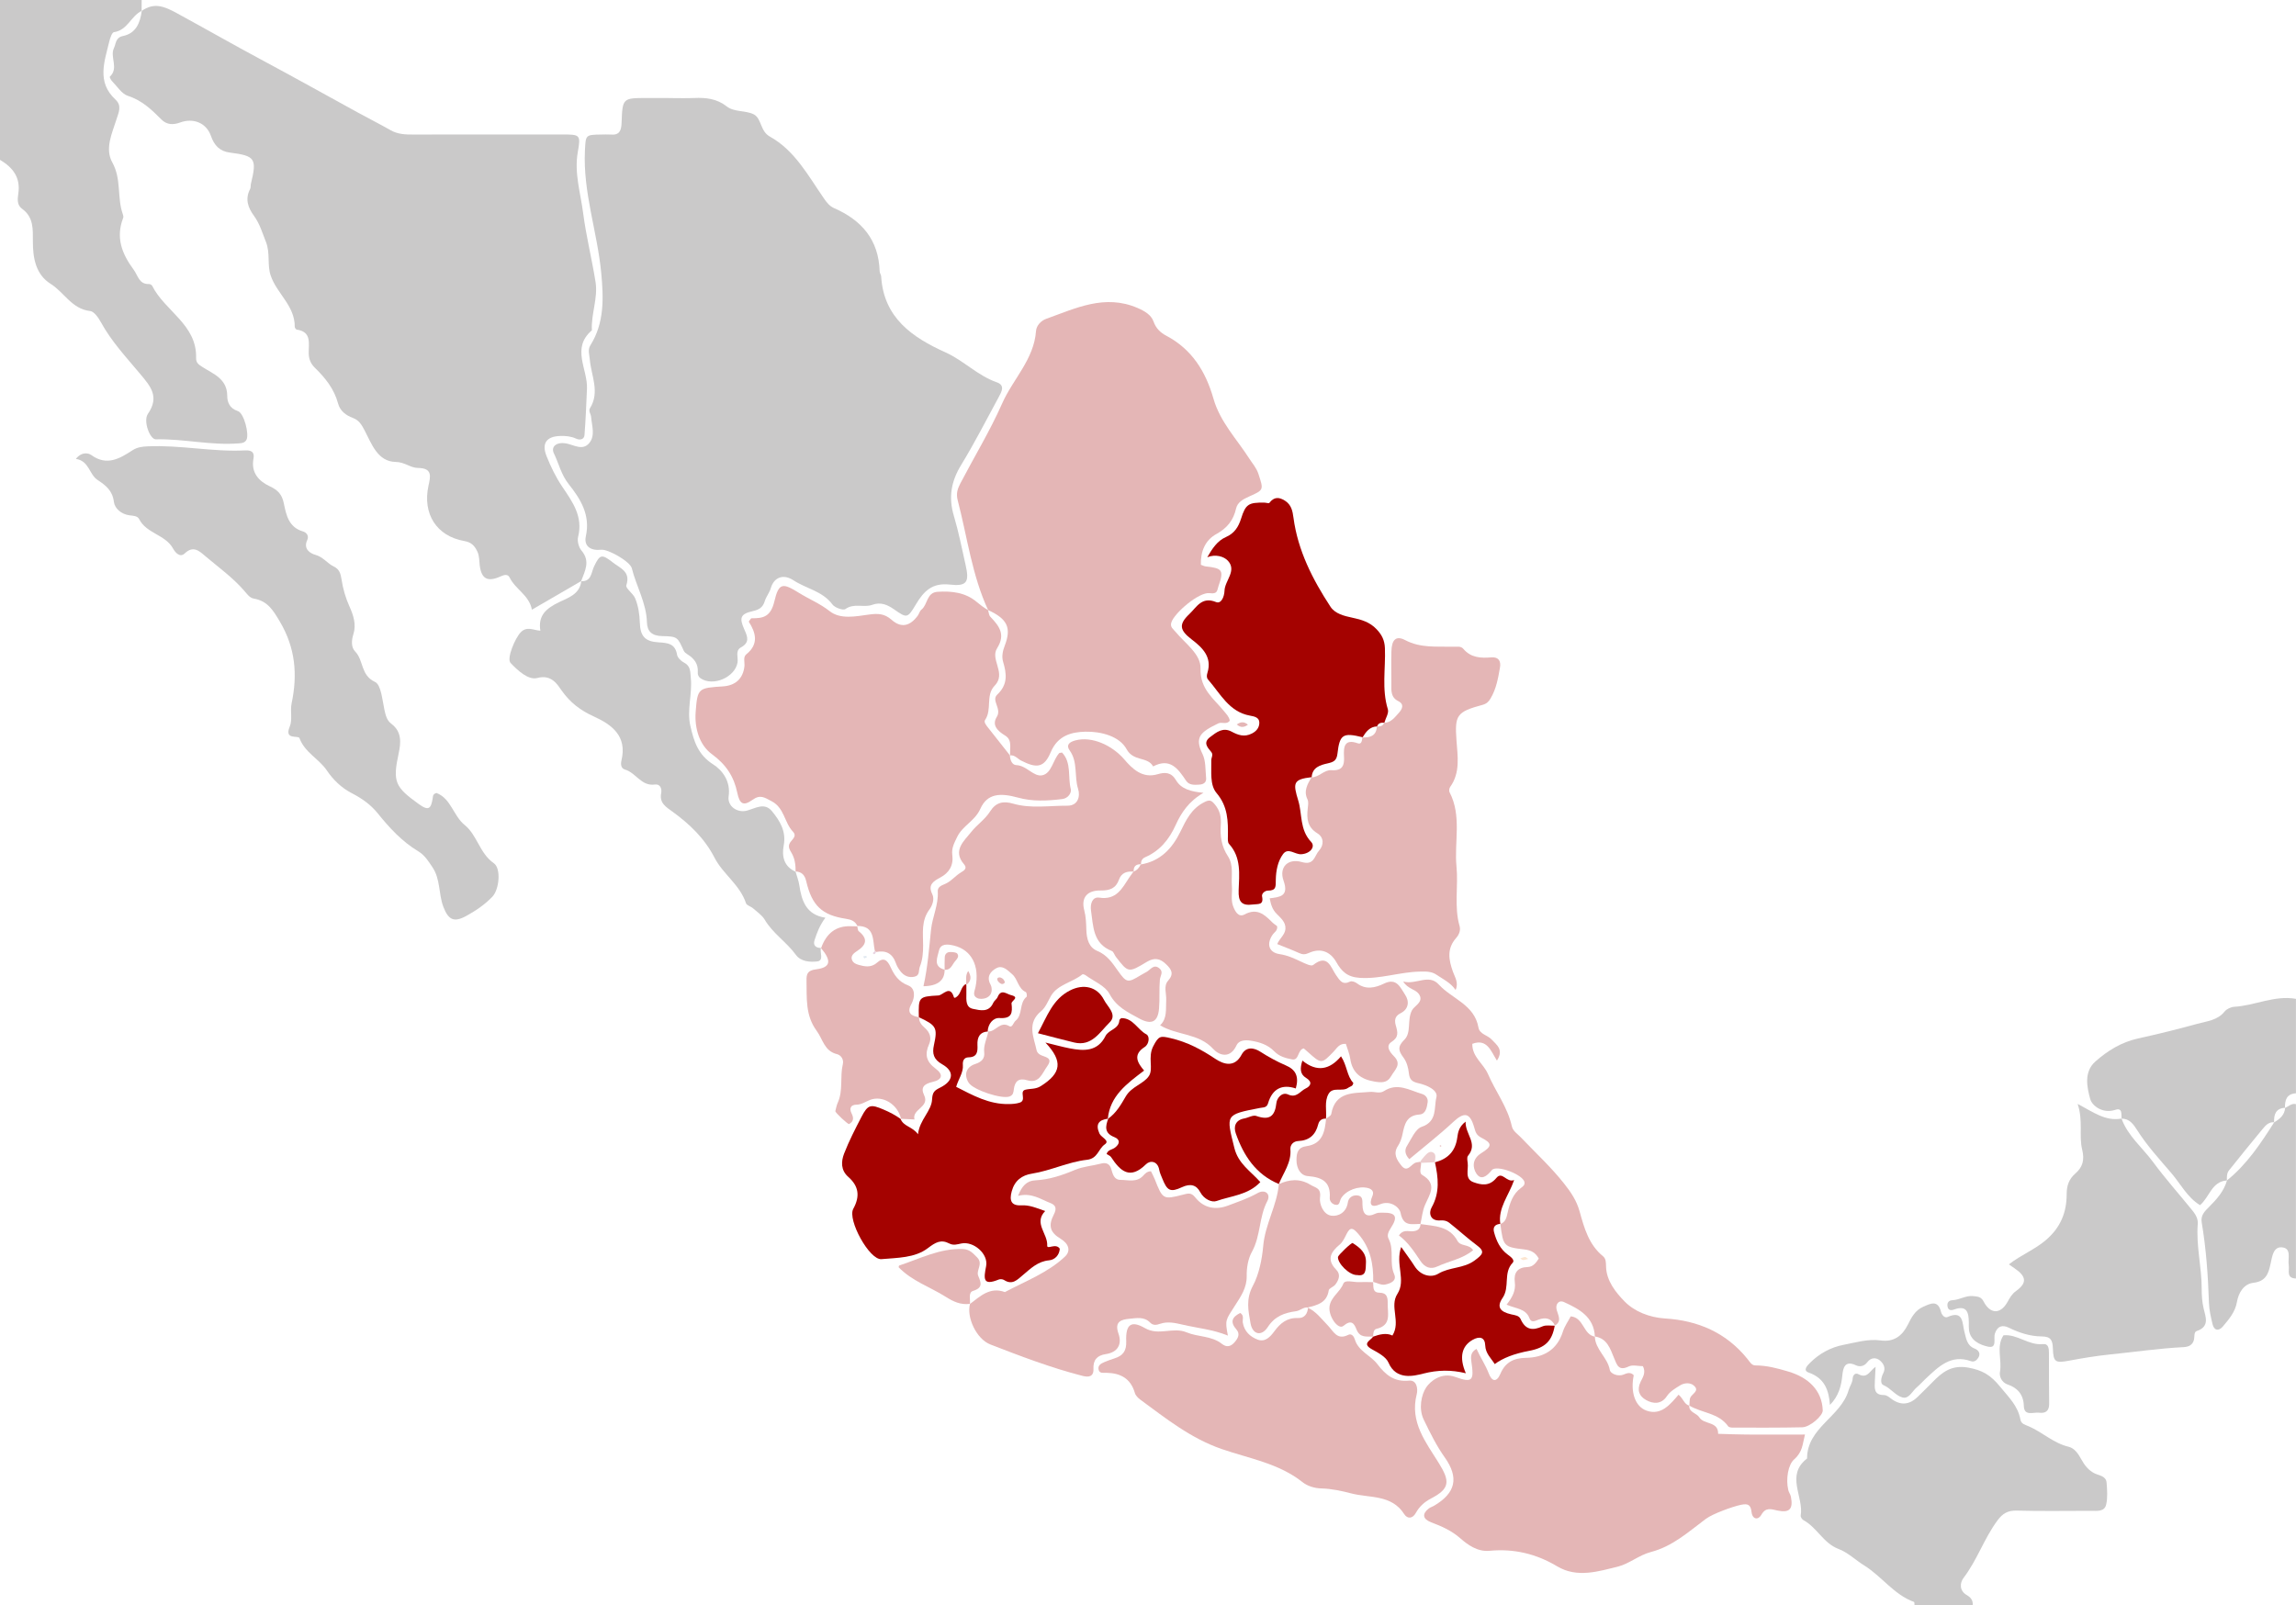 <svg xmlns="http://www.w3.org/2000/svg" id="Capa_1" data-name="Capa 1" viewBox="0 0 407.78 285.19">
  <defs fill="#000000">
    <style>
      .cls-1 {
        fill: #a40200;
      }

      .cls-2 {
        fill: #cac9c9;
      }

      .cls-3 {
        fill: #a40200;
      }

      .cls-4 {
        fill: #e4b6b6;
      }

      .cls-5 {
        fill: #fce6d1;
      }

      .cls-6 {
        fill: #e0e8f0;
      }

      .cls-7 {
        fill: #eccdce;
      }

      .cls-8 {
        fill: #e8d4e1;
      }
    </style>
  </defs>
  <path class="cls-2" d="M25.16,0c0,.65,0,1.3-.01,1.95l.02-.02c-1.9.89-2.52,3.45-4.93,3.78-.35.05-.68,1.05-.83,1.66-.85,3.55-2.27,7.18,1.08,10.3,1.19,1.1.61,2.23.2,3.52-.77,2.49-2.12,5.19-.73,7.69,1.64,2.95.8,6.23,1.86,9.19.07.2.13.45.06.63-1.35,3.48-.25,6.35,1.86,9.21.81,1.1.94,2.61,2.75,2.55.18,0,.46.15.54.31,2.24,4.5,7.97,6.88,7.8,12.83-.02.84.42,1.15,1.16,1.62,1.92,1.22,4.36,2.07,4.37,5.11,0,1.07.4,2.22,1.87,2.69,1.12.35,2.05,4.11,1.55,5.09-.3.57-.81.61-1.35.65-4.95.4-9.82-.83-14.76-.72-1.04.02-2.28-3.24-1.4-4.52,2.1-3.06.47-4.9-1.43-7.16-2.43-2.9-5.04-5.7-6.89-9.07-.45-.82-1.22-1.96-1.95-2.04-3.26-.36-4.6-3.33-7.01-4.83-2.65-1.65-3.16-4.62-3.15-7.54,0-2.19.14-4.31-1.92-5.79-.93-.67-.81-1.75-.67-2.68.44-2.87-.97-4.67-3.26-6.02V0h25.16Z" fill="#000000"/>
  <path class="cls-2" d="M340.03,285.19c-.03-.21,0-.58-.09-.61-3.59-1.31-5.74-4.56-8.87-6.5-1.54-.95-2.85-2.28-4.57-2.93-2.66-1.01-3.8-3.81-6.21-5.11-.24-.13-.52-.56-.48-.79.58-3.36-2.74-7.17,1.13-10.15,0-5.52,6.02-7.4,7.38-12.14.19-.67.67-1.29.72-2.06.04-.6.42-1.1,1.05-.77,1.57.83,1.97-.61,3.02-1.33-.05.86-.1,1.72-.13,2.59-.05,1.2-.2,2.46,1.65,2.43.37,0,.79.3,1.12.55q2.56,2.03,4.88-.27c.84-.83,1.69-1.65,2.52-2.5,1.74-1.79,3.39-3.17,6.36-2.66,2.55.45,4.01,1.31,5.71,3.39,1.53,1.88,3.18,3.41,3.62,5.88.13.75.88.91,1.44,1.15,2.45,1.05,4.42,3.01,7.12,3.65,1.02.24,1.73,1.26,2.24,2.22.58,1.07,1.32,2.01,2.4,2.52.86.41,2,.44,2.1,1.66.1,1.28.2,2.61-.07,3.84-.3,1.35-1.63,1.14-2.69,1.14-4.41,0-8.81.08-13.22-.04-1.59-.04-2.51.53-3.42,1.77-2.36,3.19-3.59,7.02-6.01,10.19-.66.87-.79,2.27.6,3.06.71.41,1.12.98,1.03,1.84h-10.32Z" fill="#000000"/>
  <path class="cls-2" d="M376.82,198.74c-.13-.74.24-2.04-1.18-1.57-2.17.71-4.07-.71-4.41-1.94-.57-2.09-1.17-4.81.92-6.66,2.17-1.92,4.61-3.43,7.53-4.08,3.54-.78,7.06-1.65,10.56-2.61,1.71-.47,3.59-.61,4.86-2.19.37-.45,1.11-.8,1.7-.84,3.69-.21,7.17-2.09,10.97-1.41v16.78c-1.67.1-1.98,1.22-1.95,2.6l.03-.03c-1.69.1-2.02,1.21-1.96,2.61l.03-.03c-.99-.1-1.56.57-2.09,1.21-2.01,2.42-3.98,4.87-5.95,7.33-.42.53-.39,1.18-.37,1.82l.02-.03c-2.73.16-3.09,2.95-4.8,4.39-2.27-1.39-3.44-3.77-5.06-5.66-2.13-2.49-4.37-4.92-6.14-7.73-.59-.93-1.33-2.01-2.73-1.97l.03.03Z" fill="#000000"/>
  <path class="cls-2" d="M407.78,227.12c-1.79-.05-1.14-1.44-1.29-2.38-.19-1.17.56-3.01-1.22-3.16-1.52-.13-1.72,1.64-1.99,2.85-.38,1.75-.78,3.18-3.06,3.45-1.7.2-2.64,1.73-2.93,3.42-.31,1.78-1.43,3.08-2.52,4.36-.7.83-1.54.75-1.82-.46-.29-1.24-.59-2.5-.63-3.77-.16-4.79-.49-9.56-1.29-14.3-.21-1.24.57-1.99,1.34-2.76,1.36-1.36,2.63-2.78,3.16-4.7l-.02.03c3.55-2.85,6.01-6.58,8.41-10.35l-.03.03c1.02-.6,1.89-1.3,1.96-2.61l-.03.03c.65-.22,1.16-.86,1.95-.66v30.97Z" fill="#000000"/>
  <path class="cls-2" d="M118.77,17.42c1.51,0,3.01.05,4.52-.01,2.08-.09,4.01.11,5.76,1.48,1.38,1.08,3.39.68,4.83,1.43,1.4.73,1.12,2.98,2.83,3.93,4.48,2.49,6.82,6.96,9.61,10.98.51.73.98,1.37,1.81,1.74,4.91,2.14,7.93,5.64,8.1,11.22,0,.31.25.61.27.92.44,7.35,5.54,10.84,11.43,13.49,3.23,1.46,5.71,4.13,9.09,5.31,1.56.54.85,1.7.35,2.64-2.19,4.03-4.27,8.13-6.66,12.04-1.79,2.92-2.28,5.77-1.3,9.05.85,2.85,1.42,5.79,2.08,8.7.7,3.06.25,3.86-2.8,3.51-3.11-.36-4.63,1.16-6.03,3.53-1.5,2.53-1.62,2.43-3.87.87-1.17-.81-2.35-1.36-3.89-.8-1.49.54-3.21-.36-4.76.75-.39.28-1.87-.24-2.29-.81-1.77-2.4-4.68-2.81-6.94-4.31-1.72-1.13-3.42-.61-4.01,1.39-.25.86-.82,1.5-1.06,2.28-.36,1.19-1,1.55-2.2,1.83-2.12.49-2.38,1.16-1.44,3.25.6,1.33.97,2.31-.62,3.19-1.04.57-.44,1.77-.59,2.67-.45,2.63-4.33,4.31-6.55,2.82-.4-.27-.55-.67-.51-1.1.1-1.47-.64-2.43-1.82-3.16-.26-.16-.55-.38-.67-.64-1.1-2.42-1.09-2.56-3.84-2.61-1.8-.03-2.66-.84-2.7-2.43-.1-3.45-1.88-6.4-2.69-9.63-.3-1.18-4.2-3.41-5.43-3.28-1.91.21-3.11-.65-2.73-2.4.84-3.77-.95-6.62-3.05-9.26-1.33-1.67-1.75-3.66-2.63-5.47-.57-1.18.47-2.04,2.11-1.77,1.43.24,2.98,1.39,4.18-.06,1.1-1.33.45-3.08.32-4.66-.04-.51-.51-1.01-.19-1.53,1.8-2.9.19-5.8-.04-8.68-.07-.85-.4-1.68.1-2.48,2.52-4.01,2.35-8.42,1.93-12.88-.69-7.29-3.27-14.33-2.89-21.77.14-2.75.09-2.76,2.91-2.8.54,0,1.08-.04,1.61,0,1.6.16,1.94-.66,1.99-2.12.15-4.37.21-4.37,4.51-4.37,1.29,0,2.58,0,3.87,0Z" fill="#000000"/>
  <path class="cls-2" d="M25.15,1.95c2.21-1.56,3.98-.85,6.26.39,5.26,2.87,10.46,5.84,15.75,8.67,5.47,2.93,10.88,5.96,16.32,8.94,1.96,1.07,3.95,2.08,5.89,3.18,1.28.73,2.63.78,4.04.77,8.81-.02,17.61-.01,26.42-.01,3.2,0,3.34.03,2.79,3.12-.66,3.73.49,7.26.95,10.85.53,4.1,1.55,8.13,2.2,12.22.46,2.89-.81,5.7-.65,8.6-3.71,3.17-.72,6.9-.87,10.37-.12,2.75-.23,5.5-.44,8.24-.07.84-.88.92-1.49.63-.92-.42-1.85-.5-2.82-.47-2.41.07-3.34,1.28-2.44,3.55.75,1.88,1.65,3.75,2.78,5.43,1.85,2.74,3.75,5.33,2.83,8.96-.18.73.12,1.84.61,2.42,1.62,1.91.59,3.64-.07,5.44l.03-.03c-2.84,1.65-5.69,3.3-8.77,5.09-.48-2.58-2.93-3.6-3.96-5.72-.32-.65-.96-.49-1.66-.17-2.26,1.01-3.33.41-3.64-1.92-.11-.84-.04-1.7-.43-2.52-.49-1.03-1.05-1.65-2.33-1.87-4.93-.87-7.43-4.84-6.35-9.82.35-1.61.77-3.14-1.86-3.16-1.32,0-2.35-1.04-3.96-1.07-3.21-.05-4.27-3.2-5.53-5.61-.53-1.02-1.01-1.81-2.06-2.2-1.27-.47-2.29-1.25-2.65-2.58-.69-2.56-2.25-4.52-4.09-6.31-.73-.71-1.09-1.5-1.12-2.55-.05-1.71.61-3.87-2.14-4.26-.14-.02-.34-.33-.34-.5.04-3.72-3.19-5.9-4.27-9.09-.66-1.94-.05-3.99-.85-5.99-.63-1.59-1.1-3.23-2.11-4.61-1.09-1.49-1.62-3-.7-4.78.14-.27.07-.64.15-.95,1.08-4.45.77-4.95-3.72-5.52-1.84-.23-2.8-1.29-3.38-2.95-.81-2.32-3.11-3.27-5.5-2.39-1.17.43-2.33.43-3.29-.53-1.74-1.75-3.46-3.41-5.96-4.21-1.1-.35-1.9-1.68-2.81-2.6-.21-.21-.47-.74-.41-.8,1.66-1.51-.03-3.5.74-5.09.38-.78.25-1.86,1.6-2.14,2.32-.48,3.06-2.35,3.34-4.47l-.02.02Z" fill="#000000"/>
  <path class="cls-4" d="M175.51,108.41c-2.89-6.22-3.71-13-5.42-19.55-.32-1.23,0-2.06.48-3,2.47-4.73,5.27-9.33,7.41-14.17,1.91-4.34,5.66-7.83,6.02-12.88.07-1.02.95-1.86,1.78-2.16,5.25-1.88,10.42-4.46,16.26-1.94,1.28.55,2.42,1.24,2.83,2.4.45,1.27,1.29,2.02,2.27,2.53,4.59,2.42,7.02,6.42,8.38,11.19,1.18,4.13,4.14,7.17,6.37,10.65.57.89,1.26,1.63,1.61,2.7.93,2.85,1,2.85-1.67,4.03-1.02.45-2.05,1.02-2.29,2.1-.48,2.12-1.58,3.49-3.51,4.56-1.99,1.09-2.82,3.1-2.75,5.46.28.09.57.26.87.29,2.99.31,3.25.7,2.26,3.5-.26.73-.11,1.46-1.56,1.25-1.87-.27-6.34,3.55-6.83,5.25-.23.79.38,1.16.77,1.63,1.7,2.06,4.51,3.96,4.43,6.49-.11,3.74,2.41,5.39,4.23,7.67.41.51.85.92.96,1.61-.53.77-1.39.18-2.02.48-3.25,1.56-4.26,2.48-2.82,5.44.6,1.23.5,2.81.64,4.24.08.77-.4,1.15-1.17,1.2-.88.06-1.83.13-2.37-.67-1.43-2.13-2.84-4.16-5.87-2.56-.98-1.8-3.48-.81-4.71-3.06-1.28-2.34-4.59-3.17-7.32-3.11-2.41.06-4.89.63-6.15,3.63-1.17,2.79-2.5,2.92-5.27,1.5-.65-.33-1.11-1.03-1.97-.92l.03.03c-.13-1.23.47-2.72-.89-3.55-1.35-.82-2.41-1.84-1.48-3.33.91-1.46-1.03-2.9.07-3.94,1.91-1.8,1.69-3.69,1.04-5.86-.26-.88-.08-1.87.29-2.82,1.24-3.2.47-4.78-2.94-6.34l.03.03Z" fill="#000000"/>
  <path class="cls-4" d="M179.36,134.19c.04.82.38,1.7,1.15,1.73,1.84.07,3.08,2.14,4.62,1.8,1.64-.36,1.86-2.67,2.98-3.92.05-.06.19-.05.51-.12,1.73,1.81,1,4.35,1.56,6.51.15.6-.43,1.63-1.53,1.76-2.64.32-5.28.46-7.85-.26-3.15-.87-5.46-.75-6.68,1.98-.98,2.19-3.12,2.96-4.12,5-.54,1.1-1.02,2.03-.87,3.18.25,1.88-.55,3.19-2.12,4.03-1.25.67-2.25,1.29-1.44,2.95.48.97-.07,2.16-.49,2.72-1.5,2.02-1.13,4.22-1.13,6.4,0,1.29-.09,2.55-.58,3.77-.26.65.06,1.57-.98,1.79-1.08.22-1.9-.21-2.52-1.04-.32-.42-.6-.9-.77-1.4-.6-1.72-1.79-2.3-3.52-1.95l-.21-.21c-.41-1.92.04-4.44-3.12-4.42l.03.02c-.39-.88-1.11-1.15-2.02-1.29-4.26-.64-6.05-2.32-7.07-6.67-.26-1.11-.8-1.69-1.91-1.74l.03.03c0-1.19-.13-2.35-.77-3.4-.27-.45-.56-.91-.35-1.5.26-.73,1.51-1.29.63-2.21-1.53-1.62-1.51-4.24-3.8-5.41-1.2-.62-1.96-1.25-3.38-.23-1.65,1.18-2.29.71-2.7-1.28-.6-2.88-2-5.01-4.52-6.85-2.22-1.62-3.08-4.64-2.87-7.46.32-4.29.48-4.28,4.86-4.57,2.21-.15,3.54-1.37,3.8-3.53.09-.73-.28-1.67.33-2.16,2.29-1.84,1.68-3.86.44-5.82.25-.31.38-.6.5-.59,2.12.03,3.41-.3,4.05-3.01.79-3.36,1.5-3.28,4.39-1.49,1.78,1.11,3.71,1.88,5.42,3.23,1.91,1.51,4.61.94,6.94.62,1.6-.22,2.78-.22,4.09.94,1.69,1.49,3.25,1.11,4.62-.74.25-.34.35-.84.67-1.09,1.13-.9.88-3.03,2.85-3.16,2.51-.16,4.95.11,6.94,1.79.66.55,1.32,1.06,2.06,1.47l-.03-.03c.13.4.14.92.4,1.19,1.55,1.63,2.77,3.14,1.21,5.6-1.2,1.89,1.31,4.12-.06,6.19-.12.18-.26.34-.41.5-1.61,1.72-.39,4.22-1.67,6.06-.27.39.24.99.58,1.42,1.29,1.62,2.57,3.25,3.85,4.88l-.03-.03Z" fill="#000000"/>
  <path class="cls-4" d="M300.01,249.69c-.05,1.25,1.31,1.31,1.79,2.09.82,1.34,3.39.65,3.35,2.93,1.71.05,3.42.12,5.14.13,3.32.02,6.64,0,10.28,0-.45,1.73-.38,3.05-1.93,4.42-1.05.92-1.49,3.44-1.04,5.42.09.41.38.78.47,1.19.42,2.16-.2,2.91-2.32,2.48-1.21-.25-2.12-.68-2.95.78-.54.94-1.56.79-1.71-.49-.15-1.28-.57-1.59-1.88-1.32-1.48.31-4.99,1.57-6.26,2.51-3.05,2.28-5.89,4.88-9.76,5.88-2.04.53-3.9,2.1-5.75,2.56-3.48.86-7.32,2.11-10.88-.02-3.72-2.24-7.72-3.17-12.01-2.76-2.16.21-3.91-1.1-5.17-2.2-1.62-1.42-3.34-2.15-5.22-2.87-1.5-.57-1.62-1.51-.38-2.46.25-.19.58-.28.86-.44,3.91-2.28,4.52-5.01,1.94-8.64-1.48-2.08-2.6-4.38-3.71-6.67-.96-1.97-.44-4.43.43-5.75.67-1.01,2.64-2.77,5.18-1.85,3.05,1.11,3.34.62,2.85-2.66-.13-.86-.19-1.74.91-2.33.67,1.5,1.59,2.84,2.18,4.39.5,1.32,1.35,1.71,2.07.01.85-1.99,2.32-2.78,4.55-2.81,3.1-.05,5.51-1.41,6.53-4.64.31-.99.95-1.87,1.4-2.73,2.37.24,2.18,3.26,4.3,3.61l-.02-.02c.07,2.32,2.26,3.69,2.66,5.94.11.62,1.41,1.26,2.49.79.61-.26,1.22-.44,1.76.14-.6,2.87.17,5.54,2.27,6.29,2.59.92,4.2-1.1,5.69-2.83.84.69.99,1.71,1.93,1.96l-.02-.03Z" fill="#000000"/>
  <path class="cls-2" d="M77.52,140.87c2.58.97,2.98,4.04,5,5.68,2.25,1.82,2.66,5.05,5.19,6.8,1.31.91.97,4.64-.25,5.93-1.33,1.4-2.94,2.49-4.61,3.41-2.24,1.24-3.22.73-4.12-1.63-.86-2.29-.48-4.89-1.95-7.04-.73-1.07-1.33-2.09-2.51-2.8-2.88-1.73-5.12-4.17-7.22-6.78-1.21-1.5-2.8-2.62-4.51-3.5-1.88-.96-3.38-2.42-4.49-4.07-1.41-2.09-3.92-3.18-4.86-5.74-.21-.56-2.77.4-1.73-2.06.51-1.2.05-2.78.33-4.12,1.08-5.1.68-9.84-2.07-14.5-1.21-2.04-2.19-3.69-4.63-4.11-.76-.13-1.23-.84-1.72-1.4-2.05-2.37-4.59-4.18-6.96-6.19-1.03-.88-2.09-1.88-3.6-.44-.87.83-1.71-.2-2.06-.84-1.37-2.52-4.74-2.67-6.04-5.26-.3-.59-1.08-.58-1.73-.67-1.43-.19-2.61-1.21-2.75-2.38-.25-2.02-1.45-2.94-2.92-3.91-1.48-.98-1.47-3.37-3.83-3.73.92-1.22,2.13-1.12,2.74-.68,2.76,2,5.06.61,7.29-.84.9-.58,1.75-.66,2.71-.71,5.8-.27,11.53,1.02,17.32.72.99-.05,1.72.21,1.48,1.46-.47,2.5.95,4.02,2.94,4.94,1.42.66,2.13,1.45,2.45,3.01.42,2.06.87,4.26,3.41,4.99.61.18,1.1.77.75,1.52-.74,1.59.49,2.37,1.49,2.65,1.36.38,2.07,1.51,3.21,2.05,1,.48,1.23,1.26,1.39,2.31.25,1.65.71,3.25,1.42,4.83.66,1.46,1.24,3.15.68,4.9-.33,1.05-.44,2.29.33,3.08,1.51,1.54.94,4.21,3.51,5.39,1.09.5,1.29,3.19,1.67,4.93.22.99.42,1.9,1.24,2.51,1.88,1.42,1.7,3.35,1.29,5.27-1.1,5.08-.62,5.97,3.62,9.02,1.78,1.28,2.11.67,2.41-.93.08-.4-.04-.89.7-1.07Z" fill="#000000"/>
  <path class="cls-4" d="M245.82,128.41c1.23-.04,1.88-.96,2.59-1.74.63-.69,1.06-1.55-.06-2.11-1.37-.69-1.24-1.86-1.24-3.04,0-1.93-.04-3.87.01-5.8.05-2.07.81-2.87,2.44-2.01,2.77,1.46,5.62,1.1,8.48,1.18.64.02,1.41-.16,1.84.36,1.35,1.61,3.12,1.68,4.98,1.53,1.34-.11,1.74.71,1.54,1.82-.33,1.89-.66,3.79-1.67,5.48-.34.56-.68.93-1.41,1.13-4.63,1.25-4.97,1.83-4.64,6.36.2,2.8.7,5.67-1.12,8.22-.16.23-.24.69-.12.93,2.22,4.25.81,8.83,1.24,13.24.34,3.51-.45,7.08.55,10.56.23.8-.15,1.59-.61,2.1-1.69,1.91-1.33,3.88-.57,6.01.34.97,1.05,1.93.47,3.23-.89-1.29-2.23-1.92-3.42-2.72-.85-.58-1.83-.57-2.97-.54-3.58.08-6.99,1.35-10.63,1.11-2.2-.14-3.22-1.13-4.16-2.79-1.1-1.94-2.87-2.55-4.86-1.64-.68.31-1.13.31-1.76.02-1.26-.57-2.55-1.05-3.88-1.59.42-1.01,1.39-1.65,1.46-2.71.08-1.21-.9-1.98-1.58-2.68-.74-.77-.99-1.58-1.22-2.74,1.74-.23,3.47-.3,2.47-3.12-.86-2.41.78-4.04,3.24-3.32,2.21.65,2.24-1.13,3.04-2.01.94-1.03.87-2.39-.27-3.09-1.81-1.11-1.92-2.64-1.72-4.42.06-.53.17-1.16-.04-1.6-.75-1.53.02-2.72.71-3.95l-.03.03c1.35,0,2.26-1.37,3.56-1.28,1.96.13,2.34-.81,2.24-2.49-.09-1.63.06-3.15,2.47-2.28.67.24.74-.55.79-1.08l-.03.03c1.4.06,2.53-.26,2.61-1.96l-.03.02c.56.01,1.09-.03,1.32-.67l-.03.02Z" fill="#000000"/>
  <path class="cls-3" d="M232.94,138.06c-3.31.39-3.31,1.05-2.36,4.17.74,2.44.21,5.14,2.3,7.35.76.81-.13,2.07-1.78,2.17-1.11.07-2.32-1.25-3.22-.03-.96,1.3-1.26,3-1.29,4.54-.02,1.23.11,1.95-1.4,1.95-.53,0-1.15.52-1.04,1.03.33,1.6-.7,1.31-1.64,1.44-2.04.28-2.59-.56-2.52-2.51.1-2.85.5-5.83-1.71-8.26-.24-.26-.21-.82-.2-1.24.04-2.78.03-5.38-2.02-7.8-1.22-1.44-.88-3.82-.93-5.8-.01-.48.4-.99,0-1.48-.71-.85-1.5-1.69-.19-2.67,1.12-.85,2.25-1.77,3.78-.96,1.16.62,2.26,1.03,3.61.35.9-.45,1.35-1.13,1.33-1.98-.03-.89-.87-1.06-1.65-1.2-3.73-.67-5.27-3.92-7.45-6.41-.29-.33-.25-.76-.11-1.21.87-2.81-.93-4.49-2.8-5.92-2.11-1.61-2.37-2.66-.42-4.5,1.29-1.22,2.2-3.18,4.74-2.14.92.38,1.47-.93,1.51-2.01.06-1.82,2.23-3.54.61-5.32-.72-.79-2.22-1.21-3.67-.63.87-1.51,1.77-2.91,3.3-3.58,1.52-.67,2.23-1.78,2.71-3.3.81-2.58,1.35-2.86,4.13-2.82.31,0,.79.18.89.04.83-1.09,1.72-1.06,2.79-.37,1.12.73,1.33,1.81,1.49,3.02.78,5.84,3.4,10.96,6.57,15.8.82,1.25,2.41,1.64,3.92,1.96,1.56.33,3.06.76,4.26,2.03.95,1,1.43,1.95,1.49,3.37.14,3.62-.59,7.27.52,10.86.21.67-.4,1.6-.63,2.41l.03-.02c-.58-.04-1.1.02-1.32.67l.03-.02c-1.33.04-2,.97-2.61,1.96l.03-.03c-3.49-.86-4.09-.53-4.48,2.91-.14,1.23-.67,1.49-1.74,1.73-1.29.29-2.75.69-2.84,2.49l.03-.03Z" fill="#000000"/>
  <path class="cls-1" d="M175.52,183.23c-1.53.08-1.98,1.04-1.92,2.4.05,1.15,0,2.17-1.58,2.2-.83.01-1.07.65-1.01,1.35.11,1.37-.76,2.42-1.19,3.89,2.95,1.5,5.86,3.14,9.37,3.06.64-.01,1.25-.05,1.88-.24,1.35-.4-.13-2.03,1.05-2.31.9-.22,1.81-.06,2.73-.64,3.61-2.28,4.01-4.36.82-7.74,1.73.42,3.01.78,4.31,1.03,2.53.5,4.97.59,6.36-2.19.58-1.15,2.36-1.2,2.46-2.77,0-.15.27-.41.42-.41,2.04.02,2.81,2.05,4.38,2.88.64.34.5,1.74-.3,2.25-2.15,1.38-1.28,2.81-.1,4.19-3.07,2.33-6.06,4.49-6.45,8.58l.03-.03c-1.68.21-2.24,1.02-1.51,2.64.31.69,1.92,1.26.95,1.92-1.16.8-1.24,2.53-3.17,2.74-3.33.37-6.42,1.93-9.77,2.46-1.78.28-3.07,1.22-3.59,3.13-.45,1.64-.11,2.6,1.7,2.5,1.45-.08,2.7.47,4.24,1.01-2.1,2.16.48,4.01.36,6.15-.04.76,1.55-.53,2.23.55-.07,1.11-.84,1.96-1.9,2.06-2,.18-3.27,1.46-4.64,2.61-1.01.85-1.88,1.84-3.35.89-.23-.15-.66-.2-.92-.1-2.88,1.19-2.71-.13-2.27-2.37.43-2.18-2.25-4.48-4.41-4.02-.76.16-1.39.38-2.13,0-1.49-.78-2.45-.2-3.8.82-2.32,1.77-5.45,1.71-8.25,1.96-2.14.19-6.07-7-5.01-8.93,1.24-2.25.98-4.04-.89-5.69-1.35-1.19-1.27-2.75-.73-4.14.87-2.24,1.98-4.39,3.09-6.53,1.14-2.21,1.65-2.25,3.92-1.28,1.09.46,2.09.99,3.04,1.67l-.03-.02c.53,1.37,2.1,1.35,3.1,2.73.3-2.62,2.4-4.1,2.5-6.18.07-1.33.45-1.61,1.45-2.11,2.39-1.19,2.55-2.89.34-4.14-1.52-.86-1.8-1.88-1.46-3.41.68-3.09.43-3.5-2.7-4.96l.02.02c-.07-3.57-.08-3.68,3.47-3.87.82-.04,2.08-1.96,2.76.32.08.29.65-.13.89-.51.4-.61.49-1.41,1.18-1.82l.14.12c0,.54,0,1.07,0,1.61-.01,1.08-.14,2.39,1.18,2.66,1.26.26,2.82.7,3.6-1.08.17-.38.62-.64.77-1.02.62-1.52,1.59-.53,2.39-.34,1.63.39.03,1,.08,1.49.19,1.65.09,2.72-2.14,2.58-1.12-.07-2.06,1.04-2.1,2.44l.03-.03Z" fill="#000000"/>
  <path class="cls-4" d="M201.33,154.84c-1.18-.1-2.16.2-2.59,1.41-.55,1.57-1.65,1.96-3.24,1.94-2.42-.04-3.53,1.26-2.93,3.52.31,1.18.33,2.31.37,3.48.06,1.57.41,3.11,1.97,3.75,1.72.71,2.64,2.1,3.62,3.49,1.54,2.17,1.76,2.22,4.06.81.36-.22.75-.41,1.12-.63.68-.41,1.21-1.4,2.2-.59.79.64.15,1.32.09,2.02-.15,1.7,0,3.43-.15,5.13-.2,2.43-1.38,2.93-3.52,1.76-2.04-1.12-4.04-2.03-5.28-4.37-.77-1.45-2.78-2.24-4.24-3.31-.16-.11-.49-.23-.58-.16-1.77,1.46-4.4,1.78-5.59,3.86-.52.92-.96,2.04-1.7,2.65-2.64,2.16-1.33,4.62-.82,7.04.06.27.34.57.6.72.82.47,2.42.45,1.26,2.07-.88,1.22-1.39,3.1-3.51,2.48-1.55-.46-2.23.16-2.41,1.61-.07.54-.11,1.02-.75,1.26-1.39.52-6.44-1.14-7.27-2.44-.89-1.39-.47-2.8,1.18-3.33,1.12-.36,1.7-.96,1.58-2.05-.15-1.35.51-2.5.73-3.75l-.03.03c1.34.08,2.11-1.93,3.77-.94.52.31.71-.64,1.09-.96,1.34-1.1.6-3.15,1.96-4.26.12-.1.02-.77-.13-.84-1.4-.64-1.41-2.32-2.44-3.19-.78-.66-1.65-1.65-2.77-1.07-1.06.56-1.83,1.53-1.06,2.92.1.18.16.4.19.61.12.85-.26,1.51-1.02,1.79-.46.17-1.12.21-1.54,0-.9-.44-.45-1.21-.3-1.94.78-3.79-.72-6.63-3.83-7.38-1.11-.27-2.37-.4-2.66.91-.25,1.14-1.13,2.83,1.04,3.38l-.03-.03q.04,2.9-3.76,2.96c.75-3.34,1-6.72,1.35-10.07.23-2.22,1.34-4.4,1.19-6.78-.05-.8.69-1.06,1.25-1.3,1.13-.47,1.85-1.46,2.86-2.06.63-.37,1.16-.76.56-1.45-2.14-2.46.1-4.24,1.26-5.73.97-1.25,2.47-2.24,3.35-3.64,1.05-1.67,2.36-1.91,4.12-1.4,3.16.91,6.4.34,9.61.36,1.91.01,2.33-1.67,1.91-3-.71-2.24,0-4.75-1.5-6.83-.64-.89-.15-1.45.98-1.76,2.96-.82,6.59.87,8.73,3.37,1.37,1.6,3.18,3.44,5.91,2.63,1.3-.39,2.42-.39,3.28,1.07.92,1.56,2.64,2.02,4.87,2.23-2.58,1.5-3.93,3.49-4.95,5.75-1.14,2.52-2.8,4.56-5.4,5.69-.57.25-.76.7-.76,1.28l.03-.03c-.92-.04-1.37.39-1.32,1.32l.03-.03Z" fill="#000000"/>
  <path class="cls-4" d="M283.26,237.45c-.16-3.53-2.81-4.92-5.48-6.14-.93-.43-1.59.37-1.3,1.42.27,1,.95,1.97-.33,2.76l.03.02c-.62-1.34-1.68-1.55-2.94-1.08-.62.24-1.28.61-1.6-.25-.65-1.76-2.48-1.69-4.06-2.42,1.03-1.3,1.65-2.49,1.46-3.97-.22-1.68.46-2.66,2.28-2.71.95-.03,1.49-.74,1.97-1.5-.54-1.03-1.34-1.48-2.53-1.62-3.72-.44-3.78-.56-4.29-4.55l-.02.03c.96-.34,1.11-1.13,1.31-2.01.38-1.67.9-3.32,2.38-4.41.37-.27.69-.52.62-1-.21-1.35-4.99-3.19-5.82-2.14-.9,1.13-1.94,1.85-2.75.56-.65-1.02-.77-2.56.88-3.58,1.97-1.23,1.96-1.77.05-2.74-.96-.49-1.06-1.05-1.31-1.9-.76-2.62-1.78-2.71-3.73-.89-2.49,2.32-5.19,4.41-7.78,6.59-.88-.94-.8-1.75-.41-2.36.77-1.23,1.49-3.01,2.62-3.39,2.82-.95,2.15-3.49,2.6-5.22.35-1.33-1.78-2.21-3.18-2.52-1.18-.26-1.59-.67-1.71-1.82-.1-.93-.38-1.96-.93-2.7-.9-1.22-1.16-1.93.14-3.22,1.28-1.27.44-3.47,1.34-5.21.43-.83,2.22-1.51,1.21-2.92-.62-.86-1.96-.86-2.76-2.2,2.26.64,4.53-1.43,6.31.53,2.33,2.56,6.34,3.56,7.05,7.64.21,1.19,1.6,1.35,2.32,2.11.94.99,2.22,1.84.96,3.77-1.06-1.67-1.73-3.97-4.37-2.98-.04,2.34,1.98,3.51,2.78,5.36,1.34,3.11,3.49,5.87,4.24,9.29.19.86,1.02,1.36,1.61,1.98,2.59,2.72,5.35,5.25,7.69,8.22,1.22,1.54,2.21,3.02,2.74,4.93.81,2.92,1.63,5.9,4.15,7.95.55.45.52,1.16.54,1.8.06,2.61,1.77,4.67,3.29,6.23,1.74,1.78,4.41,2.86,7.2,3.03,5.85.36,10.86,2.52,14.61,7.17.42.52.76,1.17,1.42,1.17,2.03,0,3.87.5,5.83,1.08,3.54,1.04,6.01,3.31,6.14,6.91.03.93-2.24,2.97-3.65,3-4.08.09-8.17.06-12.26.06-.3,0-.75-.04-.89-.24-1.7-2.39-4.68-2.34-6.91-3.68l.02.03c.06-.52-.02-1.13.22-1.54.39-.66,1.6-1.12.59-2.03-.65-.58-1.68-.51-2.41-.07-.88.54-1.81,1.06-2.43,1.99-.95,1.41-2.4,1.36-3.67.63-1.2-.68-1.67-1.74-.95-3.25.34-.71,1.01-1.65.38-2.76-.84,0-1.81-.28-2.49.05-1.8.87-2.09-.23-2.62-1.51-.67-1.63-1.23-3.49-3.41-3.81l.02.02Z" fill="#000000"/>
  <path class="cls-4" d="M232.26,232.29c1.51.71,2.47,2.04,3.58,3.18,1,1.04,1.62,2.66,3.59,1.67.63-.32,1.04.29,1.18.76.63,2.15,2.81,2.85,4.01,4.42,1.48,1.94,2.99,3.2,5.65,2.94,1.32-.13,1.61,1.41,1.34,2.45-1.25,4.9,1.62,8.49,3.91,12.17,2.05,3.28,1.99,4.57-1.36,6.32-1.2.63-2.07,1.42-2.72,2.59-.52.94-1.44,1.13-2.05.18-2.24-3.51-6.16-2.83-9.39-3.67-1.69-.44-3.5-.84-5.35-.89-1.12-.02-2.44-.41-3.3-1.1-4.25-3.38-9.51-4.21-14.41-5.91-5.45-1.89-9.85-5.4-14.38-8.73-.42-.31-.88-.76-1.01-1.23-.74-2.58-2.56-3.52-5.06-3.57-.5-.01-1.18.16-1.36-.51-.22-.79.4-1.14,1.01-1.39.59-.25,1.19-.47,1.8-.66,1.52-.48,2.15-1.34,2.08-3.07-.12-2.95.86-3.73,3.32-2.31,2.48,1.43,4.97-.27,7.42.76,2,.84,4.4.58,6.24,2.03.81.64,1.53.55,2.23-.24.64-.71,1.06-1.5.38-2.28-1.21-1.38-.78-2.24.66-2.96.75.46.36,1.17.46,1.74.27,1.54,1.29,2.48,2.62,2.99,1.36.52,2.28-.53,2.96-1.45,1.08-1.47,2.27-2.46,4.23-2.38,1.14.05,1.7-.77,1.77-1.88l-.03.03Z" fill="#000000"/>
  <path class="cls-4" d="M202.59,153.57c3.51-.58,5.61-2.85,7.08-5.88.98-2.02,1.93-4,4.12-5.14,1.03-.54,1.34-.43,2.02.41.91,1.11,1.1,2.28,1.01,3.59-.15,1.97.13,3.83,1.25,5.53,1.09,1.65.57,3.55.72,5.34.1,1.17-.21,2.37.2,3.51.34.95.96,2.1,2.02,1.53,2.23-1.21,3.53-.03,4.91,1.35.29.29.65.52.9.72.12.79-.45,1.04-.75,1.45-1.18,1.65-.77,3.23,1.21,3.52,1.44.21,2.61.78,3.85,1.36.66.31,1.75.84,2.09.57,2.62-2.09,3.15.5,4.08,1.81.69.97,1.12,1.8,2.49,1.13.28-.14.87.06,1.18.29,1.62,1.24,3.31.81,4.86.06,2.25-1.09,2.89.76,3.7,1.95.83,1.21.67,2.62-.81,3.34-1.09.53-1.03,1.41-.82,2.15.34,1.21.58,2.07-.77,2.94-1.15.75-.17,1.92.39,2.48,1.53,1.51.19,2.46-.44,3.58-.72,1.29-1.78,1.18-3.05.96-2.37-.41-3.85-1.55-4.22-4.03-.13-.91-.52-1.78-.78-2.65-1.18-.1-1.6.78-2.16,1.36-2.13,2.22-2.19,2.24-4.53.13-.24-.21-.48-.42-.78-.68-1.13.2-.8,2.19-2.06,1.95-1.11-.21-2.29-.51-3.17-1.42-1.14-1.18-2.57-1.65-4.21-1.91-1.13-.18-2.13,0-2.51.83-1.13,2.46-3.1,1.78-4.13.65-2.59-2.84-6.41-2.38-9.44-4.21,1.3-1.23.99-2.88,1.08-4.47.07-1.16-.51-2.49.33-3.44,1.12-1.26.59-2.04-.36-2.95-1.07-1.04-2.09-1.21-3.44-.39-3.25,1.97-3.28,1.92-5.47-.92-.26-.34-.4-.9-.72-1.03-3.36-1.31-3.28-4.36-3.69-7.16-.18-1.21.24-2.5,1.45-2.32,3.07.48,4.08-1.66,5.36-3.6.23-.35.49-.69.74-1.04l-.03.03c.65-.24,1.06-.71,1.32-1.32l-.03.03Z" fill="#000000"/>
  <path class="cls-4" d="M172.26,231.65c1.84-1.39,3.57-3.1,6.21-2.12,3.66-1.95,7.62-3.42,10.68-6.31,1.07-1.01.67-2.28-.77-3.15-1.88-1.13-2.25-2.32-1.21-4.33.56-1.08.32-1.66-.6-2.02-1.75-.67-3.36-1.9-5.76-1.28.67-1.75,1.55-2.69,3.05-2.76,2.5-.13,4.78-.89,7.07-1.86,1.44-.61,3.1-.71,4.64-1.12.93-.25,1.53.11,1.77.89.29.95.47,2,1.7,2.01,1.34,0,2.81.5,3.96-.71.35-.37.69-.81,1.42-.82.22.46.48.92.67,1.41,1.42,3.6,1.48,3.65,5,2.75.85-.21,1.45-.46,2.19.48,1.52,1.92,3.62,2.29,5.83,1.45,1.78-.67,3.57-1.27,5.25-2.22,1.3-.73,2.39.15,1.73,1.41-1.51,2.85-1.17,6.19-2.74,9.02-.69,1.24-.96,2.87-.93,4.31.04,2.11-1.08,3.68-2.07,5.23-1.67,2.62-1.82,2.53-1.27,5.35-2.67-1.09-5.37-1.32-7.98-1.93-1.4-.32-2.71-.63-4.07-.16-.68.24-1.26.3-1.77-.23-1.07-1.09-2.42-.78-3.66-.67-1.46.13-2.71.5-1.96,2.62.67,1.89-.09,3.34-2.25,3.66-1.54.23-2.26,1.04-2.19,2.61.07,1.5-.96,1.51-1.96,1.25-5.59-1.43-10.97-3.49-16.34-5.57-2.52-.98-4.28-4.89-3.62-7.23l-.03.03Z" fill="#000000"/>
  <path class="cls-2" d="M103.22,103.25c1.85.07,1.77-1.54,2.29-2.63,1.05-2.21,1.39-2.21,3.35-.69,1.36,1.06,3.17,1.61,2.38,4.05-.17.53,1.2,1.43,1.56,2.29.57,1.37.79,2.84.84,4.38.08,2.4.95,3.31,3.3,3.46,1.63.1,2.97.18,3.31,2.2.09.53.71,1.13,1.24,1.4,1.21.62,1.09,1.65,1.2,2.73.3,2.86-.74,5.69-.07,8.55.62,2.69,1.34,5.08,4.03,6.79,1.67,1.06,3.15,3.04,2.76,5.68-.26,1.76,1.54,3,3.26,2.54,1.5-.4,3.1-1.51,4.43.1,1.42,1.73,2.57,3.59,2.09,6.11-.36,1.9.03,3.74,2.13,4.65l-.03-.03c.23.81.55,1.6.67,2.42.42,2.76,1.19,5.24,4.63,5.78-1.04,1.41-1.5,2.69-1.92,3.98-.31.94.22,1.39,1.16,1.39l-.03-.03c-.23.84.6,2.3-.7,2.43-1.25.13-2.86.04-3.75-1.18-1.64-2.26-4.09-3.79-5.53-6.24-.47-.8-1.34-1.37-2.06-2.01-.4-.35-1.13-.52-1.27-.92-1.07-3.27-4.09-5.17-5.58-8.07-1.78-3.46-4.42-5.98-7.48-8.2-1.11-.81-2.35-1.5-2-3.27.15-.76-.13-1.68-1.13-1.54-2.42.33-3.36-2.11-5.3-2.66-.76-.21-.77-1.03-.62-1.64,1.01-4.27-1.63-6.3-4.89-7.78-2.37-1.07-4.21-2.45-5.76-4.65-.68-.96-1.76-2.89-4.28-2.2-1.6.44-3.48-1.31-4.77-2.67-.74-.78.8-4.4,1.8-5.44,1.07-1.11,2.16-.41,3.49-.28-.44-2.75,1.06-3.97,3.29-5.06,1.58-.77,3.73-1.4,3.98-3.77l-.03.03Z" fill="#000000"/>
  <path class="cls-2" d="M376.79,198.71c1.13,3.1,3.71,5.15,5.59,7.7,2.21,3,4.71,5.79,7.05,8.69.54.67.98,1.45.9,2.35-.31,3.88.72,7.67.7,11.52,0,1.17.07,2.32.35,3.5.34,1.44,1.11,3.2-1.21,3.97-.55.18-.39.94-.49,1.45-.2,1.02-.92,1.37-1.86,1.42-4.37.22-8.7.86-13.05,1.3-2.45.25-4.85.65-7.26,1.1-2.46.46-2.83.3-2.91-2.17-.05-1.44-.35-2.12-1.98-2.13-2.03-.01-3.98-.64-5.82-1.54-1.2-.59-2.06-.28-2.5,1.04-.29.87.47,2.71-1.25,2.31-1.39-.32-3.12-1.03-3.35-2.99-.05-.42-.03-.86-.03-1.29-.01-1.73-.31-3.14-2.59-2.32-.58.21-1.07.18-1.19-.54-.11-.63.19-1.07.84-1.1,1.29-.05,2.42-.89,3.76-.73.75.09,1.36.08,1.81.96,1.18,2.27,3.01,2.3,4.26.05.42-.76.76-1.38,1.5-1.92,1.99-1.42,1.86-2.6-.28-4.04-.26-.17-.51-.36-.99-.69,2.14-1.68,4.62-2.63,6.61-4.35,2.58-2.22,3.65-4.9,3.65-8.11,0-1.51.39-2.68,1.54-3.68,1.29-1.12,1.67-2.39,1.21-4.26-.6-2.45.21-5.1-.8-8.1,2.72,1.42,4.94,3.13,7.79,2.6l-.03-.03Z" fill="#000000"/>
  <path class="cls-1" d="M196.78,198.75c1.45-1,2.32-2.53,3.15-3.96,1.03-1.79,3.22-2.25,4.13-3.66.84-1.31-.26-3.32.77-5.29.97-1.87,1.27-1.84,3.11-1.41,2.96.69,5.43,2.01,7.91,3.67,1.47.98,3.4,1.6,4.65-.72.83-1.55,2.26-1.24,3.32-.56,1.46.93,2.95,1.76,4.52,2.43,1.8.76,2.4,1.99,1.8,4.11-2.47-.83-4.18.09-4.92,2.62-.24.84-.85.72-1.49.85-6.17,1.2-5.97,1.16-4.5,7.1.69,2.8,2.86,4.09,4.61,6.06-2.16,2.31-5.19,2.44-7.8,3.37-.8.28-2.2-.31-2.87-1.58-.68-1.29-1.75-1.58-3.25-.88-2.09.97-2.63.62-3.5-1.56-.2-.5-.44-.99-.53-1.51-.28-1.6-1.61-1.74-2.35-1.01-2.85,2.82-4.56,1.24-6.21-1.27-.16-.24-.51-.36-.79-.54.2-.76.95-.76,1.42-1.1.99-.7,1.01-1.49-.05-1.91-1.8-.71-1.59-1.89-1.09-3.26l-.03.03Z" fill="#000000"/>
  <path class="cls-1" d="M254.85,206.48c2.29-.6,3.64-1.96,3.97-4.4.12-.85.25-1.89,1.48-2.83-.1,2.25,2.26,3.86.42,6.08-.22.26-.1.84-.05,1.26.16,1.21-.57,2.85,1.02,3.42,1.35.49,2.81.79,4.07-.75,1.05-1.29,1.8.9,3.16.37-.98,2.8-2.89,4.97-2.46,7.81l.02-.03c-.92.07-1.38.54-1.13,1.48.42,1.56,1.07,2.98,2.44,3.99.46.34,1.34.95.85,1.46-1.7,1.79-.43,4.27-1.78,6.24-1.11,1.61-.43,2.47,1.59,2.92.65.14,1.34.2,1.62.83.85,1.91,2.12,2.1,3.89,1.29.62-.28,1.46-.1,2.2-.12l-.03-.02c-.47,2.75-1.69,3.95-4.56,4.49q-3.94.74-6.1,2.35c-.65-1.06-1.63-1.86-1.69-3.33-.05-1.41-.97-1.7-2.26-.96-1.9,1.09-2.41,3.08-1.18,5.92-2.61-.63-4.96-.6-7.55.06-1.66.42-4.82,1.25-6.19-1.95-.44-1.03-1.84-1.76-2.94-2.37-1.89-1.05-.18-1.56.23-2.27l-.03.03c1.18-.42,2.37-.72,3.44-.2,1.54-2.47-.57-5.15.89-7.41,1.58-2.45-.43-5.28.67-8.32,1.04,1.49,1.75,2.41,2.37,3.4,1.04,1.66,2.91,2.13,4.21,1.35,2.04-1.22,4.48-.9,6.44-2.34,1.47-1.08,1.92-1.59.44-2.69-1.72-1.28-3.28-2.73-4.95-4.04-.45-.35-.97-.44-1.52-.4-1.88.16-2.13-1.34-1.59-2.3,1.5-2.66,1.18-5.31.59-8.05l-.03.03Z" fill="#000000"/>
  <path class="cls-4" d="M160.02,198.74c-.57-2.58-3.28-4.22-5.51-3.34-.79.31-1.48.83-2.41.84-1.03.02-1.29.67-.86,1.54.4.8.4,1.44-.43,1.9-.19.11-2.51-2.05-2.45-2.3.12-.51.23-1.04.44-1.52.98-2.18.35-4.57.89-6.81.2-.82-.29-1.6-1.05-1.79-2.25-.55-2.49-2.64-3.59-4.13-2.05-2.78-1.74-5.82-1.81-8.89-.03-1.27.2-1.85,1.69-2.04,2.61-.33,2.81-1.5.87-3.8l.03.03q1.41-4,5.21-3.89c.42.01.83.01,1.25.02l-.03-.02c.08.3.06.73.26.89,1.62,1.3,1.41,2.39-.25,3.48-.49.32-1.18.78-.99,1.5.21.81,1.09.96,1.77,1.13.94.24,1.9.2,2.7-.52,1.19-1.06,1.86-.43,2.4.74.67,1.46,1.44,2.65,3.17,3.31,1.22.47,1.24,2.03.54,3.3-.86,1.55-.04,2.13,1.39,2.33l-.02-.02c-.05.84.45,1.42,1.01,1.91.92.8,1.25,1.82.78,2.88-.82,1.83-.54,3.11,1.15,4.37,1.41,1.04,1.21,1.96-.54,2.36-1.56.36-2.15.99-1.5,2.36,1.03,2.15-2.22,2.46-1.71,4.31-.81-.04-1.62-.08-2.44-.12l.03.02Z" fill="#000000"/>
  <path class="cls-4" d="M232.29,232.27c-.8-.1-1.38.56-2.11.66-2.05.28-3.75.87-5.01,2.81-1.13,1.74-2.74,1.34-3.08-.71-.37-2.18-.87-4.22.45-6.66,1.05-1.95,1.61-4.7,1.81-7.01.34-3.9,2.46-7.22,2.78-11.02l-.03.02c1.89-.85,3.71-1.06,5.62.1.94.57,1.95.55,1.72,2.27-.15,1.14.57,3.03,2.01,3.23,1.26.17,2.68-.58,2.93-2.33.12-.83.75-1.31,1.6-1.28,1.08.05.99.88,1,1.64.03,1.69.69,2.41,2.41,1.57.36-.17.84-.12,1.26-.13,2.21-.03,2.68.7,1.42,2.63-.46.71-.79,1.36-.44,2.02,1.03,1.99.08,4.24.98,6.27.55,1.24-.76,1.68-1.63,1.85-.65.13-1.4-.3-2.11-.48l.02.02c.07-3.16-.5-6.09-2.68-8.58-.83-.94-1.36-1.35-2.05.05-.33.66-.66,1.41-1.21,1.87-1.63,1.36-2.39,2.69-.6,4.51.81.83.42,1.81-.19,2.61-.31.41-1.11.64-1.17,1.03-.33,2.22-2.03,2.61-3.75,3.04l.03-.03Z" fill="#000000"/>
  <path class="cls-4" d="M235.49,198.74c.32-.27.88-.5.94-.82.71-4.12,4.07-3.69,6.91-3.95.8-.07,1.69.36,2.47-.15,2.38-1.55,4.53-.14,6.73.51.63.18,1.12.75,1.02,1.47-.14.94-.33,2.11-1.47,2.19-2.3.16-2.64,1.76-3,3.5-.15.72-.4,1.47-.8,2.07-.93,1.4-.19,2.51.6,3.5,1.13,1.42,1.77-.43,2.69-.56.21-.03.42-.08.63-.12l.19.2c0,.73-.41,1.79.17,2.13,2.81,1.64,1.32,3.46.5,5.39-.44,1.04-.54,2.23-.8,3.35,0,0,.03-.03.03-.03-1.52,0-3.07.55-3.55-1.95-.19-.99-1.8-2.33-3.68-1.52-1.54.66-1.98.05-1.32-1.49.29-.67.02-1.2-.79-1.41-1.62-.42-3.86.35-4.77,1.81-.31.49-.16,1.39-1.11,1.14-.53-.14-.95-.64-.91-1.2.19-2.81-1.29-3.67-3.87-3.87-1.3-.1-2.03-1.33-2.04-2.84,0-1.34.28-2.28,1.77-2.48,2.88-.4,3.27-2.6,3.49-4.9l-.03.03Z" fill="#000000"/>
  <path class="cls-2" d="M325.01,249.59c-.2-2.74-1.02-4.79-3.78-5.76-1.09-.39-.25-1.25.26-1.75,1.63-1.64,3.72-2.75,5.86-3.16,2.16-.41,4.37-1.11,6.66-.8,2.36.33,3.86-.82,4.86-2.85.62-1.25,1.27-2.49,2.66-3.11,1.33-.59,2.66-1.32,3.21.91.13.52.64,1.13,1.16.89,2.87-1.3,2.6,1.2,2.97,2.56.35,1.26.41,2.5,1.88,3.07.58.23,1.07.79.64,1.55-.28.49-.76.87-1.32.67-3.59-1.28-5.78.99-8.05,3.1-.55.51-1.05,1.09-1.62,1.57-.79.68-1.38,2.07-2.49,1.78-1.27-.33-2.1-1.66-3.42-2.21-.61-.25-.39-1.39-.03-2.07.52-.97.05-1.76-.57-2.29-.71-.6-1.63-.53-2.25.3-.55.75-1.36.86-2.01.55-2-.96-2.29.52-2.42,1.75-.19,1.94-.65,3.71-2.21,5.3Z" fill="#000000"/>
  <path class="cls-1" d="M227.13,210.33c-4.09-1.69-6.26-5.04-7.65-8.99-.42-1.2-.08-2.36,1.49-2.65.73-.13,1.55-.65,2.14-.45,2.35.83,3.33.09,3.59-2.34.08-.78.96-1.98,2.07-1.47,1.51.69,2.14-.6,3.11-1.06.9-.42,1.28-1.16.09-1.88-1.11-.68-1.1-1.68-.66-3.08,2.58,2.1,4.85,1.63,6.86-.76,1.09,1.65,1.03,3.51,2.18,4.72-.06.64-.58.62-.89.86-1.05.79-2.75-.25-3.51,1.11-.76,1.35-.31,2.93-.45,4.41l.03-.03c-.75-.04-1.24.32-1.41,1.02-.47,1.87-1.58,2.87-3.55,2.96-.85.04-1.45.66-1.39,1.47.19,2.38-1.25,4.18-2.07,6.2l.03-.02Z" fill="#000000"/>
  <path class="cls-2" d="M355.82,237.21c2.48-.25,4.46,1.83,7.01,1.56,1.02-.11,1.07.83,1.07,1.6.01,2.99,0,5.99.04,8.98.02,1.28-.62,1.76-1.78,1.61-1.02-.13-2.67.69-2.72-1.22-.05-2.04-1.18-3.22-2.84-3.78-1.27-.43-1.51-1.65-1.4-2.22.4-2.18-.72-4.49.63-6.53Z" fill="#000000"/>
  <path class="cls-4" d="M172.29,231.62c-1.67.22-2.94-.37-4.41-1.3-2.72-1.72-5.88-2.73-8.27-5.19-.01.05,0-.29.1-.32,3.68-1.21,7.17-3.06,11.23-2.93,1.29.04,1.81.71,2.59,1.48,1.16,1.16-.22,2.27.21,3.3.52,1.23.86,2.11-.92,2.66-.88.27-.47,1.52-.55,2.34l.03-.03Z" fill="#000000"/>
  <path class="cls-1" d="M184.34,183.55c1.62-2.99,2.61-6.04,5.69-7.6,2.39-1.22,4.84-.7,6.05,1.68.6,1.19,2.41,2.62.99,4-1.72,1.68-3.14,4.33-6.31,3.56-1.96-.48-3.91-.99-6.41-1.64Z" fill="#000000"/>
  <path class="cls-4" d="M243.9,237.43c-1.15-.03-2.37.28-2.97-1.24-.43-1.07-.89-1.86-2.34-.65-.92.77-2.7-1.71-2.46-3.46.23-1.69,1.85-2.52,2.45-4.04.31-.77,1.79-.24,2.73-.28.86-.04,1.72,0,2.58.01l-.02-.02c.1.79-.18,1.87,1.12,1.89,1.36.02,1.49.84,1.47,1.9-.03,1.8.73,3.89-2.02,4.53-.49.11-.57.84-.57,1.39l.03-.03Z" fill="#000000"/>
  <path class="cls-1" d="M241.02,226.51c-1.39.03-3.48-2.1-3.39-3.22.03-.31,2.41-2.6,2.61-2.47,1.28.82,2.44,1.71,2.36,3.48-.05,1.24.07,2.51-1.59,2.2Z" fill="#000000"/>
  <path class="cls-4" d="M167.77,172.29c0-.75-.02-1.5.02-2.24.04-.63.46-.96,1.06-.93.41.02.98.04,1.17.3.39.51-.08.96-.42,1.37-.52.63-.75,1.61-1.87,1.48,0,0,.03.03.03.03Z" fill="#000000"/>
  <path class="cls-7" d="M252.2,206.38c.26-.32.5-.66.78-.96.42-.45.91-1.06,1.57-.67.61.37.3,1.13.3,1.74l.03-.03c-.83.04-1.66.08-2.49.12l-.19-.2Z" fill="#000000"/>
  <path class="cls-4" d="M221.64,128.74c-.68.51-1.32.55-1.98-.04.68-.5,1.32-.54,1.98.04Z" fill="#000000"/>
  <path class="cls-4" d="M178.47,174.53c-.2.31-.52.35-.78.18-.24-.16-.52-.42-.57-.67-.06-.35.3-.49.6-.38.39.14.68.43.75.88Z" fill="#000000"/>
  <path class="cls-4" d="M171.56,174.79c.13-.71-.17-1.48.4-2.3.58.97.56,1.73-.26,2.42l-.14-.12Z" fill="#000000"/>
  <path class="cls-6" d="M153.51,170.26c-.07-.12-.14-.24-.21-.36.17-.03.34-.08.51-.08.06,0,.12.14.18.21-.16.08-.32.16-.48.23Z" fill="#000000"/>
  <path class="cls-7" d="M256.02,203.59c-.06.05-.13.11-.19.16-.05-.06-.15-.13-.15-.19,0-.06.11-.11.18-.16.05.07.11.13.16.2Z" fill="#000000"/>
  <path class="cls-8" d="M155.59,169.15c-.16.21-.26.59-.58.17-.01-.02.24-.25.38-.38,0,0,.21.21.21.21Z" fill="#000000"/>
  <path class="cls-5" d="M271.42,223.64c-.36.08-.64.2-.92.2-.17,0-.33-.19-.49-.29.28-.09.55-.23.83-.25.16-.01.33.19.59.35Z" fill="#000000"/>
  <path class="cls-4" d="M252.27,217.45c2.47.37,5.14.32,6.58,2.98.57,1.05,2.07.52,2.78,1.66-1.86,1.56-4.27,1.92-6.37,2.9-1.17.54-2.19.2-2.99-1-1.1-1.63-2.17-3.31-3.81-4.51.7-1.11,1.64-.71,2.4-.75.9-.04,1.39-.4,1.44-1.31l-.03.03Z" fill="#000000"/>
</svg>